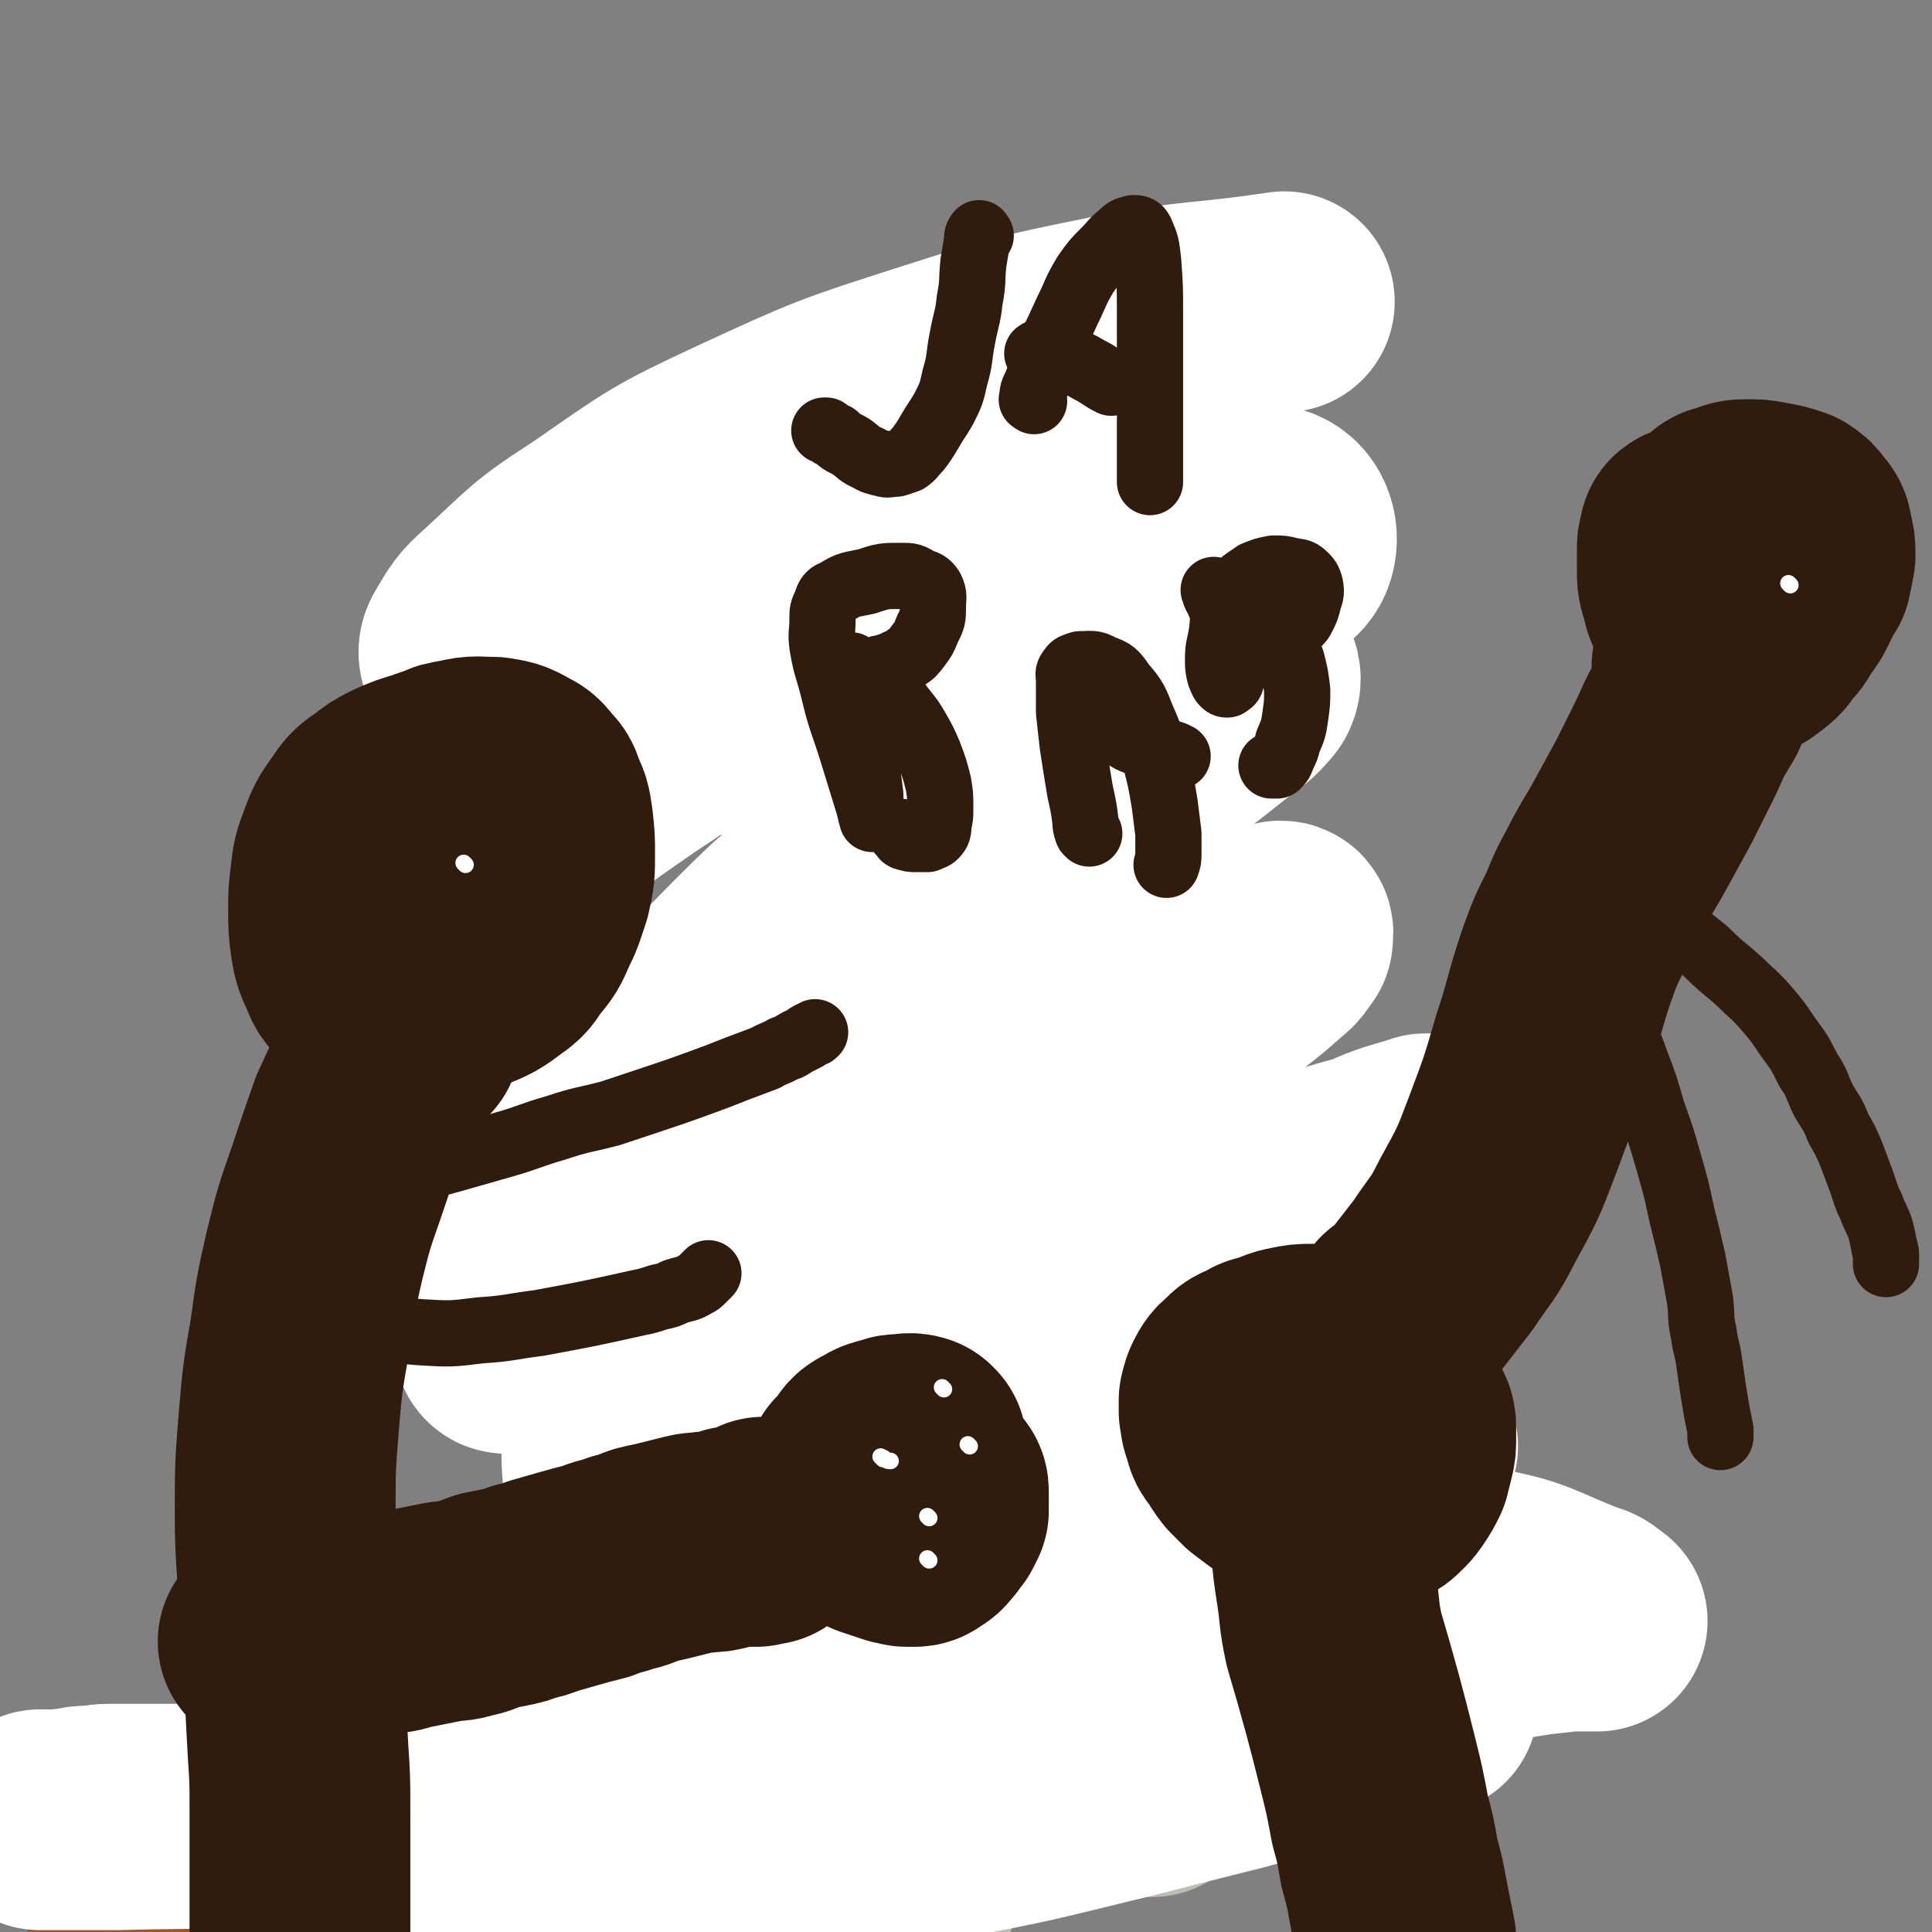 <svg viewBox='0 0 1050 1050' version='1.1' xmlns='http://www.w3.org/2000/svg' xmlns:xlink='http://www.w3.org/1999/xlink'><rect x="0" y="0" width="1050" height="1050" fill="#808080" stroke="none"/><g fill='none' stroke='#A95221' stroke-width='120' stroke-linecap='round' stroke-linejoin='round'><path d='M471,410c-1,-1 -1,-2 -1,-1 -1,1 -1,2 -2,4 -2,5 -2,5 -4,9 -4,9 -4,9 -7,18 -2,10 -2,10 -4,20 -1,10 -1,10 -1,20 0,10 0,10 1,21 1,10 1,10 2,20 1,8 1,8 3,15 1,6 1,6 4,12 1,4 1,4 4,8 1,3 1,3 4,6 2,2 2,2 5,4 2,1 2,1 6,2 2,1 2,1 5,2 4,0 4,1 8,0 4,-1 5,-1 8,-3 5,-2 5,-2 8,-4 4,-3 4,-4 6,-7 5,-6 5,-6 8,-13 4,-9 4,-9 6,-18 1,-9 1,-9 2,-19 1,-7 1,-7 1,-15 0,-7 0,-7 0,-14 0,-5 0,-5 0,-11 0,-5 0,-5 -1,-10 -1,-7 0,-7 -2,-14 -1,-6 -2,-5 -4,-11 -1,-4 0,-4 -2,-7 -1,-4 -1,-4 -3,-6 -1,-2 -1,-2 -2,-4 -1,-1 -1,-1 -3,-2 -2,-1 -2,-1 -4,-2 -4,0 -4,0 -8,0 -4,0 -4,0 -8,2 -5,2 -6,1 -10,4 -6,5 -7,5 -11,12 -6,8 -5,9 -9,19 -4,11 -4,11 -7,22 -2,10 -2,11 -3,21 -1,10 0,10 0,19 0,8 0,8 1,16 0,5 0,5 2,10 1,4 1,4 3,7 1,3 2,4 4,6 4,2 5,2 9,4 5,2 5,2 10,3 5,1 5,1 9,1 4,0 5,0 8,-2 5,-2 5,-1 8,-4 4,-4 5,-4 7,-9 5,-7 6,-7 8,-15 4,-12 4,-13 5,-25 1,-15 1,-15 1,-30 0,-13 0,-13 -2,-26 -1,-10 -1,-10 -3,-19 -1,-8 -1,-8 -3,-15 -1,-5 -1,-5 -4,-11 -1,-4 -1,-4 -4,-8 -1,-3 -1,-3 -4,-6 -2,-2 -2,-2 -4,-3 -4,-1 -4,-1 -8,-1 -4,0 -5,0 -8,2 -5,1 -5,1 -8,4 -6,6 -6,6 -10,13 -5,8 -6,7 -10,16 -5,10 -5,10 -8,21 -4,10 -4,10 -6,21 -1,10 -1,10 -2,19 0,9 0,9 0,18 0,9 0,9 1,18 1,7 0,7 2,15 1,6 1,7 4,13 2,5 2,6 5,10 4,5 4,5 9,8 6,4 6,4 13,6 6,3 6,4 12,6 5,1 5,1 11,2 5,1 5,1 9,1 4,0 4,0 7,0 4,0 4,0 7,0 4,0 4,-1 7,-2 5,-1 5,-1 8,-4 5,-2 5,-3 8,-6 4,-4 3,-4 6,-8 4,-5 4,-5 6,-9 3,-4 3,-4 6,-8 2,-5 2,-5 4,-9 1,-5 2,-5 3,-10 1,-7 1,-7 2,-14 1,-7 1,-7 1,-14 0,-9 0,-9 -1,-18 -1,-9 -1,-9 -4,-17 -2,-9 -2,-9 -5,-17 -3,-6 -3,-6 -6,-12 -3,-5 -3,-5 -6,-9 -3,-4 -3,-3 -6,-6 -3,-3 -3,-3 -6,-6 -4,-2 -4,-2 -7,-4 -1,0 -1,0 -1,0 '/><path d='M76,1048c-1,-1 -1,-1 -1,-1 '/></g>
<g fill='none' stroke='#301C0C' stroke-width='9' stroke-linecap='round' stroke-linejoin='round'><path d='M424,447c-1,-1 -2,-1 -1,-1 2,-1 3,-1 6,-1 9,0 9,0 17,1 4,0 4,0 7,1 '/><path d='M553,444c-1,-1 -2,-1 -1,-1 1,-1 2,-1 4,-1 5,-2 5,-2 10,-3 7,-1 7,0 13,-1 1,0 1,0 1,0 '/><path d='M513,506c-1,-1 -1,-1 -1,-1 '/><path d='M494,512c-1,-1 -1,-1 -1,-1 '/><path d='M495,431c-1,-1 -1,-2 -1,-1 -1,1 0,2 0,4 0,4 0,4 0,9 0,5 0,5 0,11 '/><path d='M484,580c-1,-1 -2,-1 -1,-1 0,-1 1,-1 3,-1 3,0 3,0 6,0 6,0 6,1 13,0 9,-1 9,-1 19,-3 11,-1 11,-1 23,-3 13,-2 13,-3 27,-5 1,-1 1,-1 2,-1 '/><path d='M401,409c-1,-1 -1,-2 -1,-1 -1,1 -1,2 -1,5 -2,7 -2,7 -3,13 -1,9 -1,9 -1,18 0,12 0,12 0,23 0,12 0,12 1,24 1,14 1,14 4,27 2,13 3,13 6,26 2,8 3,7 5,15 '/><path d='M418,436c-1,-1 -1,-2 -1,-1 -2,0 -2,1 -3,3 -2,3 -2,3 -4,6 -4,6 -4,6 -8,12 -3,6 -3,6 -6,12 -2,6 -2,6 -4,13 -2,8 -2,8 -3,17 -1,8 -1,8 -1,17 0,8 0,8 2,17 2,9 1,9 5,19 3,9 3,8 7,17 5,9 5,9 11,17 5,7 5,8 11,14 7,7 7,7 15,12 10,6 10,6 21,10 7,4 7,3 14,6 '/><path d='M611,392c-1,-1 -2,-2 -1,-1 0,0 0,1 1,3 1,3 2,3 3,7 3,6 3,6 6,13 2,8 3,8 5,15 2,10 2,10 4,20 1,10 1,10 1,20 0,10 0,10 -1,20 -1,10 -1,10 -3,20 -1,9 -1,9 -5,17 -2,6 -3,6 -5,12 -1,0 -1,0 -1,1 '/><path d='M625,452c-1,-1 -2,-2 -1,-1 0,2 1,3 1,6 1,5 1,5 1,11 0,7 0,7 -1,13 -1,9 0,9 -3,17 -2,7 -2,7 -5,14 -3,7 -3,7 -7,14 -4,6 -4,6 -8,11 -4,5 -4,4 -9,8 -5,5 -5,5 -11,8 -6,4 -6,4 -13,7 -7,4 -7,4 -14,6 -7,3 -7,3 -14,6 0,0 0,0 -1,0 '/></g>
<g fill='none' stroke='#301C0C' stroke-width='120' stroke-linecap='round' stroke-linejoin='round'><path d='M548,320c-1,-1 -1,-1 -1,-1 -2,-1 -2,-1 -3,-1 -5,-1 -5,-1 -10,-1 -8,0 -8,0 -16,1 -10,1 -10,1 -19,3 -9,1 -9,1 -18,4 -10,2 -10,2 -19,4 -8,3 -8,3 -16,6 -8,3 -8,3 -15,6 -5,2 -5,2 -10,4 -4,1 -4,1 -7,3 -3,1 -3,2 -6,4 -1,1 -1,1 -3,3 -1,1 -1,1 -1,2 0,1 1,1 2,1 10,-1 10,-1 20,-3 1,0 1,0 2,0 '/><path d='M431,317c-1,-1 -1,-1 -1,-1 -2,-1 -2,0 -4,0 -5,0 -5,0 -10,0 -6,1 -6,0 -13,2 -8,2 -8,2 -16,4 -8,3 -9,3 -16,5 -9,3 -9,4 -16,7 -7,3 -7,3 -14,6 -5,3 -5,3 -9,6 -4,2 -4,2 -7,4 -4,3 -4,3 -6,5 -3,3 -3,3 -6,5 -2,3 -2,3 -4,5 -1,2 -1,3 -1,5 0,2 0,2 1,4 0,1 1,1 2,2 3,1 3,2 7,2 9,0 9,1 18,-1 14,-2 14,-3 27,-6 21,-6 21,-7 41,-13 26,-7 26,-7 52,-15 '/><path d='M479,295c-1,-1 -2,-1 -1,-1 1,-1 2,0 4,0 5,0 5,0 10,1 9,1 8,1 17,2 9,1 9,0 18,2 7,1 7,2 15,4 6,1 6,1 12,4 5,2 5,1 9,4 4,3 4,4 6,7 3,4 3,4 6,8 2,5 2,5 4,9 1,5 1,5 2,10 0,3 0,3 0,6 '/><path d='M597,351c-1,-1 -1,-1 -1,-1 -3,-1 -3,-1 -5,-1 -8,0 -8,0 -17,0 -13,0 -13,0 -26,1 -18,1 -18,1 -36,3 -15,1 -15,2 -30,4 -16,2 -16,2 -31,4 -13,1 -13,1 -25,3 -11,1 -11,1 -22,3 -8,1 -8,2 -16,4 0,0 0,0 -1,0 '/></g>
<g fill='none' stroke='#BFBBB5' stroke-width='120' stroke-linecap='round' stroke-linejoin='round'><path d='M514,626c-1,-1 -1,-2 -1,-1 -2,2 -2,3 -3,7 -2,11 -2,11 -3,22 -2,20 -2,20 -3,41 -1,21 -1,21 -2,43 -1,27 -2,27 -3,55 -1,26 -1,26 -2,51 -1,43 -2,43 -3,85 0,16 0,16 0,32 0,12 1,12 1,24 0,9 0,9 0,18 0,5 0,5 0,9 0,3 0,3 0,6 0,1 0,1 0,2 0,1 0,1 0,2 0,1 0,1 0,2 0,0 0,0 0,0 '/><path d='M582,638c-1,-1 -1,-2 -1,-1 -1,0 -1,1 -1,3 -1,6 -1,6 -2,12 -1,12 -1,12 -1,25 0,18 0,18 1,36 1,19 1,19 3,38 2,22 2,22 6,44 3,22 4,22 8,43 4,19 5,18 9,37 4,16 4,16 8,32 3,11 3,11 7,23 2,7 2,7 4,14 1,5 1,5 2,11 0,3 1,3 1,6 0,2 0,2 0,4 0,1 0,1 0,2 0,1 0,1 0,2 0,1 0,1 0,2 0,0 0,0 0,0 0,0 0,0 -1,-1 '/><path d='M451,630c-1,-1 -1,-2 -1,-1 -1,1 -1,2 -2,4 -2,6 -3,6 -4,12 -4,17 -3,17 -5,35 -3,19 -3,19 -4,39 -2,23 -2,23 -3,47 -1,25 -1,25 -1,51 0,26 -1,26 1,52 4,48 4,48 10,96 3,16 3,16 6,33 5,22 5,22 11,43 2,8 2,8 4,16 0,0 0,0 0,1 '/></g>
<g fill='none' stroke='#FFFFFF' stroke-width='120' stroke-linecap='round' stroke-linejoin='round'><path d='M776,926c-1,-1 -1,-2 -1,-1 -5,0 -5,1 -9,3 -9,3 -9,3 -18,5 -16,6 -16,6 -33,11 -22,7 -22,7 -44,13 -28,7 -28,7 -55,14 -54,13 -54,14 -109,24 -28,5 -29,5 -57,6 -56,1 -57,0 -113,-1 -24,0 -24,0 -49,-2 -21,-1 -21,-2 -41,-5 -17,-2 -17,-2 -33,-4 -28,-2 -28,-2 -57,-3 -12,0 -12,0 -24,0 -13,0 -13,0 -25,0 -9,0 -9,0 -18,0 -6,0 -6,0 -12,0 -5,0 -5,0 -10,0 -5,0 -5,0 -9,0 -5,0 -5,1 -9,1 -5,0 -5,0 -9,1 -4,0 -4,1 -8,1 -3,0 -3,0 -7,0 -1,0 -1,0 -3,0 -1,0 -2,0 -1,0 3,0 4,0 9,0 17,0 17,0 33,0 33,-1 33,0 65,-2 39,-2 39,-2 78,-6 39,-3 39,-2 78,-8 77,-13 77,-15 153,-30 39,-7 39,-8 78,-14 71,-11 72,-10 143,-20 37,-5 38,-5 74,-10 51,-7 51,-8 102,-16 9,-1 9,-1 18,-2 4,0 4,0 8,0 3,0 3,0 5,0 1,0 2,0 2,0 -3,-2 -4,-4 -9,-5 -28,-11 -28,-14 -57,-19 -48,-8 -49,-7 -98,-7 -50,0 -51,2 -101,8 -38,5 -38,6 -76,14 -53,11 -53,11 -105,22 -21,5 -21,5 -41,9 -14,3 -14,3 -28,6 -9,1 -9,1 -17,3 -4,1 -4,1 -8,1 -1,0 -2,0 -2,0 1,0 2,0 4,-1 14,-4 14,-3 27,-7 29,-10 29,-10 57,-21 38,-14 38,-16 76,-28 43,-13 43,-11 87,-22 39,-10 39,-9 78,-19 31,-8 31,-9 63,-17 21,-5 21,-4 42,-10 3,0 4,0 5,-2 0,0 0,-1 -1,-2 -3,-3 -3,-4 -8,-4 -20,-3 -20,-5 -41,-2 -41,5 -42,5 -82,16 -38,10 -38,12 -75,26 -27,10 -27,11 -55,21 -19,8 -19,8 -38,15 -12,4 -12,4 -25,7 -7,2 -7,2 -15,4 -4,1 -5,1 -9,1 -3,0 -3,1 -6,0 -2,0 -3,-1 -4,-2 -1,-1 -2,-1 -2,-3 2,-10 1,-11 7,-20 14,-23 13,-24 32,-43 30,-32 30,-33 65,-58 39,-28 40,-28 83,-50 37,-19 38,-18 77,-33 30,-12 30,-12 60,-22 23,-7 24,-5 47,-12 2,0 2,-1 2,-2 0,-1 -2,-2 -3,-1 -17,5 -18,5 -33,12 -38,20 -38,20 -75,42 -36,22 -36,22 -71,47 -27,19 -26,20 -52,40 -35,27 -35,28 -70,54 -10,7 -10,7 -19,13 -6,3 -7,3 -13,6 -4,1 -5,2 -9,3 -3,0 -5,1 -6,-2 -4,-6 -5,-8 -5,-17 2,-21 1,-22 9,-42 12,-28 12,-29 30,-54 22,-32 23,-32 50,-60 31,-31 32,-30 65,-59 29,-23 29,-23 58,-45 19,-14 20,-13 39,-27 9,-7 9,-7 18,-15 4,-3 4,-4 7,-8 0,-2 1,-4 -1,-4 -7,2 -10,2 -17,7 -43,28 -44,28 -84,60 -45,38 -45,38 -86,80 -33,34 -33,35 -62,71 -34,42 -33,43 -65,86 -7,10 -6,11 -15,20 -7,8 -8,11 -16,14 -4,1 -6,-1 -8,-5 -6,-11 -8,-12 -9,-26 -2,-26 -3,-27 4,-53 11,-40 12,-41 32,-79 24,-43 25,-43 57,-82 34,-42 36,-41 75,-79 37,-36 37,-36 77,-69 41,-34 43,-32 84,-65 8,-6 9,-6 15,-13 2,-2 2,-7 0,-6 -19,6 -22,8 -42,20 -51,32 -51,32 -100,70 -47,36 -48,36 -91,77 -38,35 -38,35 -71,74 -38,45 -36,47 -71,93 -8,10 -7,11 -16,20 -5,6 -8,10 -12,9 -2,0 -2,-5 0,-10 7,-23 6,-24 17,-45 19,-34 19,-34 42,-66 28,-38 28,-39 61,-74 40,-41 41,-40 85,-77 43,-36 43,-36 89,-68 56,-41 58,-39 115,-80 9,-6 14,-7 15,-15 1,-7 -3,-15 -11,-15 -39,-2 -43,1 -83,12 -58,16 -58,18 -114,42 -47,20 -47,20 -91,45 -57,33 -56,35 -110,72 -13,9 -12,10 -26,19 -12,9 -12,9 -25,17 -3,1 -4,2 -6,1 -1,0 -2,-2 -1,-3 6,-13 5,-14 14,-25 27,-29 28,-30 58,-55 44,-37 44,-38 91,-70 53,-35 54,-34 111,-65 51,-27 52,-25 104,-51 1,-1 3,-3 1,-3 -54,14 -58,11 -113,30 -47,17 -46,19 -90,41 -53,26 -52,27 -104,54 -10,6 -10,7 -21,11 -10,5 -11,5 -22,7 -2,0 -4,1 -5,-1 -1,-2 -2,-4 0,-7 6,-10 6,-11 15,-19 25,-23 24,-24 52,-42 39,-27 39,-28 82,-48 50,-23 50,-23 103,-40 47,-15 47,-15 96,-25 46,-9 47,-6 94,-13 '/></g>
<g fill='none' stroke='#301C0C' stroke-width='120' stroke-linecap='round' stroke-linejoin='round'><path d='M248,420c-1,-1 -1,-2 -1,-1 -2,0 -2,0 -4,1 -5,2 -6,2 -11,4 -7,2 -7,2 -14,5 -6,3 -6,3 -11,7 -6,4 -6,4 -10,10 -5,7 -5,7 -8,15 -3,8 -3,8 -4,17 -1,8 -1,8 -1,17 0,8 0,8 1,16 1,6 1,7 4,13 2,5 2,6 6,9 5,5 5,5 12,7 10,2 11,2 21,0 13,-1 13,-2 24,-6 10,-4 10,-4 18,-10 6,-4 5,-5 9,-10 5,-6 5,-6 8,-13 4,-8 4,-9 7,-18 2,-9 2,-9 2,-19 0,-8 0,-8 -1,-17 -1,-7 -1,-7 -4,-13 -1,-4 -1,-4 -4,-7 -3,-4 -3,-4 -7,-6 -5,-3 -6,-3 -12,-4 -8,0 -9,-1 -17,1 -6,1 -7,1 -12,5 -6,5 -7,6 -10,13 -4,8 -3,9 -5,18 0,1 0,1 0,2 '/><path d='M223,564c-1,-1 -1,-2 -1,-1 -1,0 -1,1 -2,2 -3,4 -3,3 -6,7 -5,7 -5,7 -9,14 -5,10 -5,10 -10,21 -6,17 -6,17 -12,35 -7,20 -7,20 -12,40 -5,22 -5,22 -8,44 -4,23 -4,23 -6,46 -2,25 -2,25 -2,50 0,24 1,24 2,48 1,23 1,23 3,45 1,18 1,18 2,37 1,15 1,15 1,31 0,10 0,10 0,20 0,8 0,8 0,17 0,7 0,7 0,14 0,6 0,6 0,13 0,5 0,5 0,9 0,5 0,5 0,9 0,1 0,1 0,1 '/><path d='M147,893c-1,-1 -2,-1 -1,-1 1,-2 2,-3 4,-4 5,-2 5,-3 9,-4 5,-1 5,0 11,-1 5,-1 5,-1 11,-1 5,0 5,0 10,0 5,0 5,0 10,0 5,0 5,0 10,0 5,0 5,-1 10,-2 5,-1 5,-1 10,-2 5,-1 5,-1 10,-2 6,-1 6,0 12,-2 6,-1 6,-2 12,-4 5,-1 5,-1 10,-2 5,-1 5,-1 10,-3 5,-1 5,-1 10,-3 7,-2 7,-2 14,-4 7,-2 7,-2 15,-4 7,-3 7,-2 15,-5 6,-1 6,-2 12,-4 4,-1 5,-1 9,-2 4,-1 4,-1 8,-2 4,-1 4,-1 8,-2 4,-1 4,0 8,-1 4,0 4,0 8,-1 4,-1 4,-1 7,-2 3,0 3,0 6,0 2,0 2,0 4,0 1,0 1,0 2,0 1,0 1,-1 2,-1 1,0 1,0 2,0 0,0 0,0 1,0 0,0 -1,0 -1,-1 0,-1 0,-1 0,-2 0,0 0,0 0,-1 '/><path d='M498,786c-1,-1 -1,-1 -1,-1 -3,-1 -4,0 -6,0 -3,0 -4,0 -6,1 -4,1 -5,1 -8,3 -4,2 -4,2 -6,5 -3,4 -3,4 -6,7 -2,4 -2,4 -3,7 -1,3 0,4 0,6 0,3 0,3 1,5 0,1 1,1 2,3 2,2 2,2 4,4 4,2 4,2 7,4 3,1 3,1 6,2 3,1 3,1 6,2 3,0 3,1 5,1 2,0 2,0 4,0 2,0 2,-1 4,-2 2,-1 2,-2 4,-4 1,-2 1,-2 3,-4 1,-2 1,-2 2,-4 0,-2 0,-2 0,-5 0,-2 0,-2 0,-5 0,-2 0,-2 -2,-4 -2,-2 -3,-1 -5,-3 -1,0 -1,0 -1,0 '/><path d='M751,747c-1,-1 -1,-1 -1,-1 -2,-1 -2,-1 -3,-1 -3,-1 -3,-1 -6,-3 -4,-1 -4,-2 -8,-3 -5,-1 -5,-1 -10,-2 -5,-1 -5,-1 -10,-1 -5,0 -5,0 -10,1 -6,1 -6,2 -12,4 -5,1 -5,1 -9,4 -4,1 -4,1 -7,4 -2,2 -3,2 -5,6 -1,2 -1,2 -2,6 0,2 0,3 0,6 1,4 0,4 2,8 1,5 1,5 4,8 2,4 2,4 5,8 3,3 3,3 6,6 4,3 4,3 8,6 5,3 5,3 9,6 5,3 5,3 10,5 5,1 5,1 9,2 5,1 5,1 10,1 4,0 4,0 9,-1 3,-1 3,0 7,-2 3,-1 3,-1 6,-4 2,-2 2,-2 4,-5 2,-3 2,-3 4,-7 1,-4 1,-4 2,-8 1,-4 1,-4 1,-9 0,-2 0,-3 0,-5 0,-4 -1,-4 -2,-6 -1,-2 -1,-2 -2,-4 '/><path d='M761,717c-1,-1 -2,-1 -1,-1 0,-2 1,-2 3,-3 4,-3 4,-3 7,-7 7,-9 7,-9 14,-18 10,-15 11,-14 19,-30 11,-20 11,-20 19,-41 9,-24 9,-24 16,-48 7,-21 6,-22 13,-43 5,-14 5,-14 12,-28 5,-13 6,-13 12,-25 6,-11 6,-10 12,-21 6,-11 6,-11 12,-22 5,-10 5,-10 10,-20 4,-8 4,-9 8,-17 3,-5 3,-5 6,-10 1,-3 1,-3 2,-6 0,-2 0,-2 0,-4 0,-1 0,-1 0,-2 0,-1 0,-1 0,-2 0,-1 0,-1 0,-2 0,-1 0,-1 0,-2 0,-1 0,-1 0,-2 0,-1 0,-1 0,-1 '/><path d='M920,292c-1,-1 -1,-2 -1,-1 -1,0 -1,1 -1,2 -1,3 -1,3 -1,6 0,5 0,5 0,10 0,6 0,6 2,12 1,5 1,5 4,10 1,4 2,4 4,8 2,4 1,4 4,7 2,3 2,3 4,5 3,2 3,2 6,3 3,0 4,0 6,-1 4,-1 4,-2 7,-4 4,-3 4,-4 6,-7 4,-4 4,-4 6,-8 3,-4 3,-4 5,-7 2,-4 2,-4 4,-8 2,-4 2,-4 4,-7 1,-5 1,-5 2,-10 0,-5 0,-5 -1,-9 -1,-4 0,-4 -3,-7 -2,-3 -2,-3 -5,-5 -6,-2 -6,-2 -12,-3 -5,-1 -5,-1 -10,-1 -5,0 -5,0 -9,2 -4,1 -4,0 -6,3 -3,2 -3,3 -5,6 -1,4 -1,4 -2,8 0,5 0,5 1,9 1,5 1,5 5,8 4,5 4,5 10,9 4,3 4,3 9,6 '/><path d='M719,824c-1,-1 -1,-2 -1,-1 -1,1 0,2 0,4 0,6 0,6 0,12 1,12 1,12 3,25 2,13 1,13 4,27 5,17 5,17 10,35 4,15 4,15 8,31 4,16 4,16 7,32 3,11 3,11 5,23 3,11 3,11 5,22 2,10 2,10 4,20 0,1 0,1 0,2 '/></g>
<g fill='none' stroke='#FFFFFF' stroke-width='9' stroke-linecap='round' stroke-linejoin='round'><path d='M480,793c-1,-1 -2,-2 -1,-1 0,0 1,0 2,1 1,1 2,1 3,1 '/><path d='M505,825c-1,-1 -1,-1 -1,-1 '/><path d='M513,755c-1,-1 -1,-1 -1,-1 '/><path d='M527,786c-1,-1 -1,-1 -1,-1 '/><path d='M505,848c-1,-1 -1,-1 -1,-1 '/><path d='M973,318c-1,-1 -1,-1 -1,-1 '/><path d='M253,470c-1,-1 -1,-1 -1,-1 '/></g>
<g fill='none' stroke='#301C0C' stroke-width='36' stroke-linecap='round' stroke-linejoin='round'><path d='M878,534c-1,-1 -1,-2 -1,-1 -1,2 -1,3 0,6 1,7 1,7 3,14 4,13 5,12 9,24 5,13 5,13 9,27 5,14 5,14 9,28 4,14 4,14 7,28 3,12 3,12 6,25 2,11 2,11 4,22 1,9 0,9 2,18 1,8 2,8 3,16 1,7 1,7 2,14 1,6 1,6 2,12 1,5 1,5 2,10 0,2 0,2 0,4 '/><path d='M914,506c-1,-1 -2,-2 -1,-1 1,1 2,2 4,4 5,4 5,4 10,8 9,9 9,8 19,17 7,7 7,6 14,14 6,7 6,7 12,16 6,8 6,8 11,18 5,7 4,8 8,16 4,7 5,7 8,15 4,7 4,7 7,14 3,8 3,8 6,16 2,6 2,7 5,13 2,6 3,6 5,12 1,4 1,4 2,9 0,2 1,2 1,5 0,2 0,2 0,4 0,0 0,0 0,1 '/><path d='M163,715c-1,-1 -2,-1 -1,-1 1,-1 2,0 4,0 6,2 6,1 12,2 12,3 12,3 25,5 12,1 12,2 25,3 17,1 17,1 33,-1 16,-1 16,-2 32,-4 27,-5 27,-5 54,-11 5,-1 5,-1 11,-3 5,-1 5,-1 9,-3 6,-2 6,-1 11,-4 2,-1 2,-1 4,-3 1,-1 1,-1 3,-3 '/><path d='M207,643c-1,-1 -2,-1 -1,-1 1,-1 2,-1 5,-1 6,-2 6,-3 13,-5 11,-3 11,-3 22,-6 14,-4 14,-4 28,-8 14,-4 14,-5 28,-9 15,-5 15,-4 30,-8 12,-4 12,-4 24,-8 12,-4 12,-4 23,-8 11,-4 11,-4 21,-8 8,-3 8,-3 16,-6 5,-3 5,-2 10,-5 4,-1 4,-2 8,-4 2,-1 2,-1 4,-2 1,-1 1,-1 3,-2 1,0 1,0 2,-1 '/><path d='M533,128c-1,-1 -1,-2 -1,-1 -1,1 -1,2 -1,4 -1,6 -1,6 -2,12 -1,10 0,10 -2,20 -1,10 -2,10 -4,21 -2,10 -1,11 -4,21 -2,9 -2,9 -6,17 -4,7 -4,6 -8,13 -3,5 -3,5 -6,9 -3,3 -3,4 -6,6 -3,1 -3,1 -6,2 -4,0 -4,1 -7,0 -4,-1 -5,-1 -8,-3 -5,-2 -5,-3 -9,-6 -5,-3 -5,-2 -9,-6 -3,-1 -2,-1 -5,-3 -1,0 -1,0 -1,0 '/><path d='M562,218c-1,-1 -2,-1 -1,-1 0,-5 1,-5 3,-10 3,-8 3,-8 6,-17 5,-10 5,-10 10,-21 5,-10 4,-10 10,-20 5,-7 5,-7 11,-13 4,-4 4,-5 8,-8 3,-3 3,-3 7,-4 2,0 3,0 4,2 3,7 3,7 4,16 1,14 1,14 1,29 0,14 0,14 0,28 0,13 0,13 0,26 0,9 0,9 0,18 0,5 0,5 0,10 0,4 0,4 0,7 0,1 0,1 0,2 '/><path d='M565,193c-1,-1 -2,-1 -1,-1 1,-1 2,0 4,0 5,1 5,0 9,2 8,3 8,3 15,7 6,3 6,4 12,7 '/><path d='M464,363c-1,-1 -2,-2 -1,-1 0,1 0,2 1,5 1,7 1,7 2,14 1,9 2,9 3,18 1,9 1,9 2,18 1,7 1,7 2,15 0,4 0,4 1,9 0,2 0,5 0,4 -1,-3 -1,-5 -3,-11 -4,-13 -4,-13 -8,-26 -5,-16 -6,-16 -10,-33 -3,-12 -4,-12 -6,-24 -1,-7 0,-7 0,-14 0,-5 0,-5 2,-9 1,-4 2,-5 5,-6 8,-5 8,-4 17,-6 9,-3 9,-3 19,-3 5,0 5,0 10,3 3,1 4,1 6,4 2,4 1,5 1,10 0,6 0,6 -3,12 -2,5 -2,5 -5,9 -3,4 -3,4 -6,6 -4,3 -4,2 -7,4 -3,1 -3,1 -6,2 -1,0 -2,0 -3,1 -1,1 -1,1 -1,3 1,3 1,3 3,6 4,5 5,4 9,9 5,7 6,7 10,14 4,7 4,7 7,14 3,8 3,8 5,16 1,6 1,6 1,13 0,5 0,5 -1,9 0,3 0,4 -2,6 -1,1 -2,1 -4,2 -3,0 -3,0 -6,0 -3,0 -3,0 -6,-1 -1,0 -1,-1 -2,-2 0,0 0,0 -1,-1 '/><path d='M592,453c-1,-1 -1,-1 -1,-1 -1,-3 -1,-3 -1,-5 -1,-8 -1,-8 -3,-17 -2,-12 -2,-12 -4,-25 -1,-9 -1,-9 -2,-18 0,-5 0,-5 0,-10 0,-4 0,-4 0,-7 0,-3 -1,-4 1,-6 1,-2 2,-2 5,-3 6,0 7,-1 12,2 6,2 7,3 11,9 7,8 7,9 11,19 5,11 4,11 7,22 3,12 3,12 5,24 1,8 1,8 2,16 0,5 0,5 0,11 0,3 0,3 -1,6 0,0 0,0 0,0 '/><path d='M590,393c-1,-1 -2,-2 -1,-1 2,0 3,1 6,2 6,2 6,2 12,4 7,3 6,4 13,6 9,4 9,3 18,6 1,1 1,1 2,1 '/><path d='M661,322c-1,-1 -2,-2 -1,-1 0,2 1,3 2,5 2,5 2,5 4,9 1,5 1,5 2,10 1,5 1,5 2,10 0,5 0,5 0,9 0,3 0,3 -1,6 0,1 -1,1 -2,2 -1,0 -1,0 -2,-1 -1,-1 -1,-2 -2,-4 -1,-4 -1,-4 -1,-9 0,-7 1,-7 2,-14 1,-6 0,-6 2,-12 1,-4 1,-4 3,-8 2,-3 2,-3 5,-6 3,-3 4,-3 8,-6 5,-2 5,-2 10,-3 5,0 5,0 9,1 4,1 5,0 8,3 2,2 2,2 3,5 1,5 0,5 -1,9 -1,4 -1,4 -3,8 -1,2 -1,2 -3,4 -1,1 -1,1 -3,2 -1,0 -1,0 -3,0 -1,0 -1,0 -2,0 -1,0 -1,0 -2,0 -1,0 -1,0 -2,0 0,0 -1,0 0,0 0,1 0,1 1,3 2,3 2,3 4,6 2,5 2,4 4,9 2,8 2,8 3,16 0,7 0,7 -1,14 -1,7 -1,7 -4,14 -1,4 -1,4 -3,8 -1,3 -1,3 -3,5 -1,0 -1,0 -2,0 0,0 0,0 -1,0 '/></g>
</svg>
